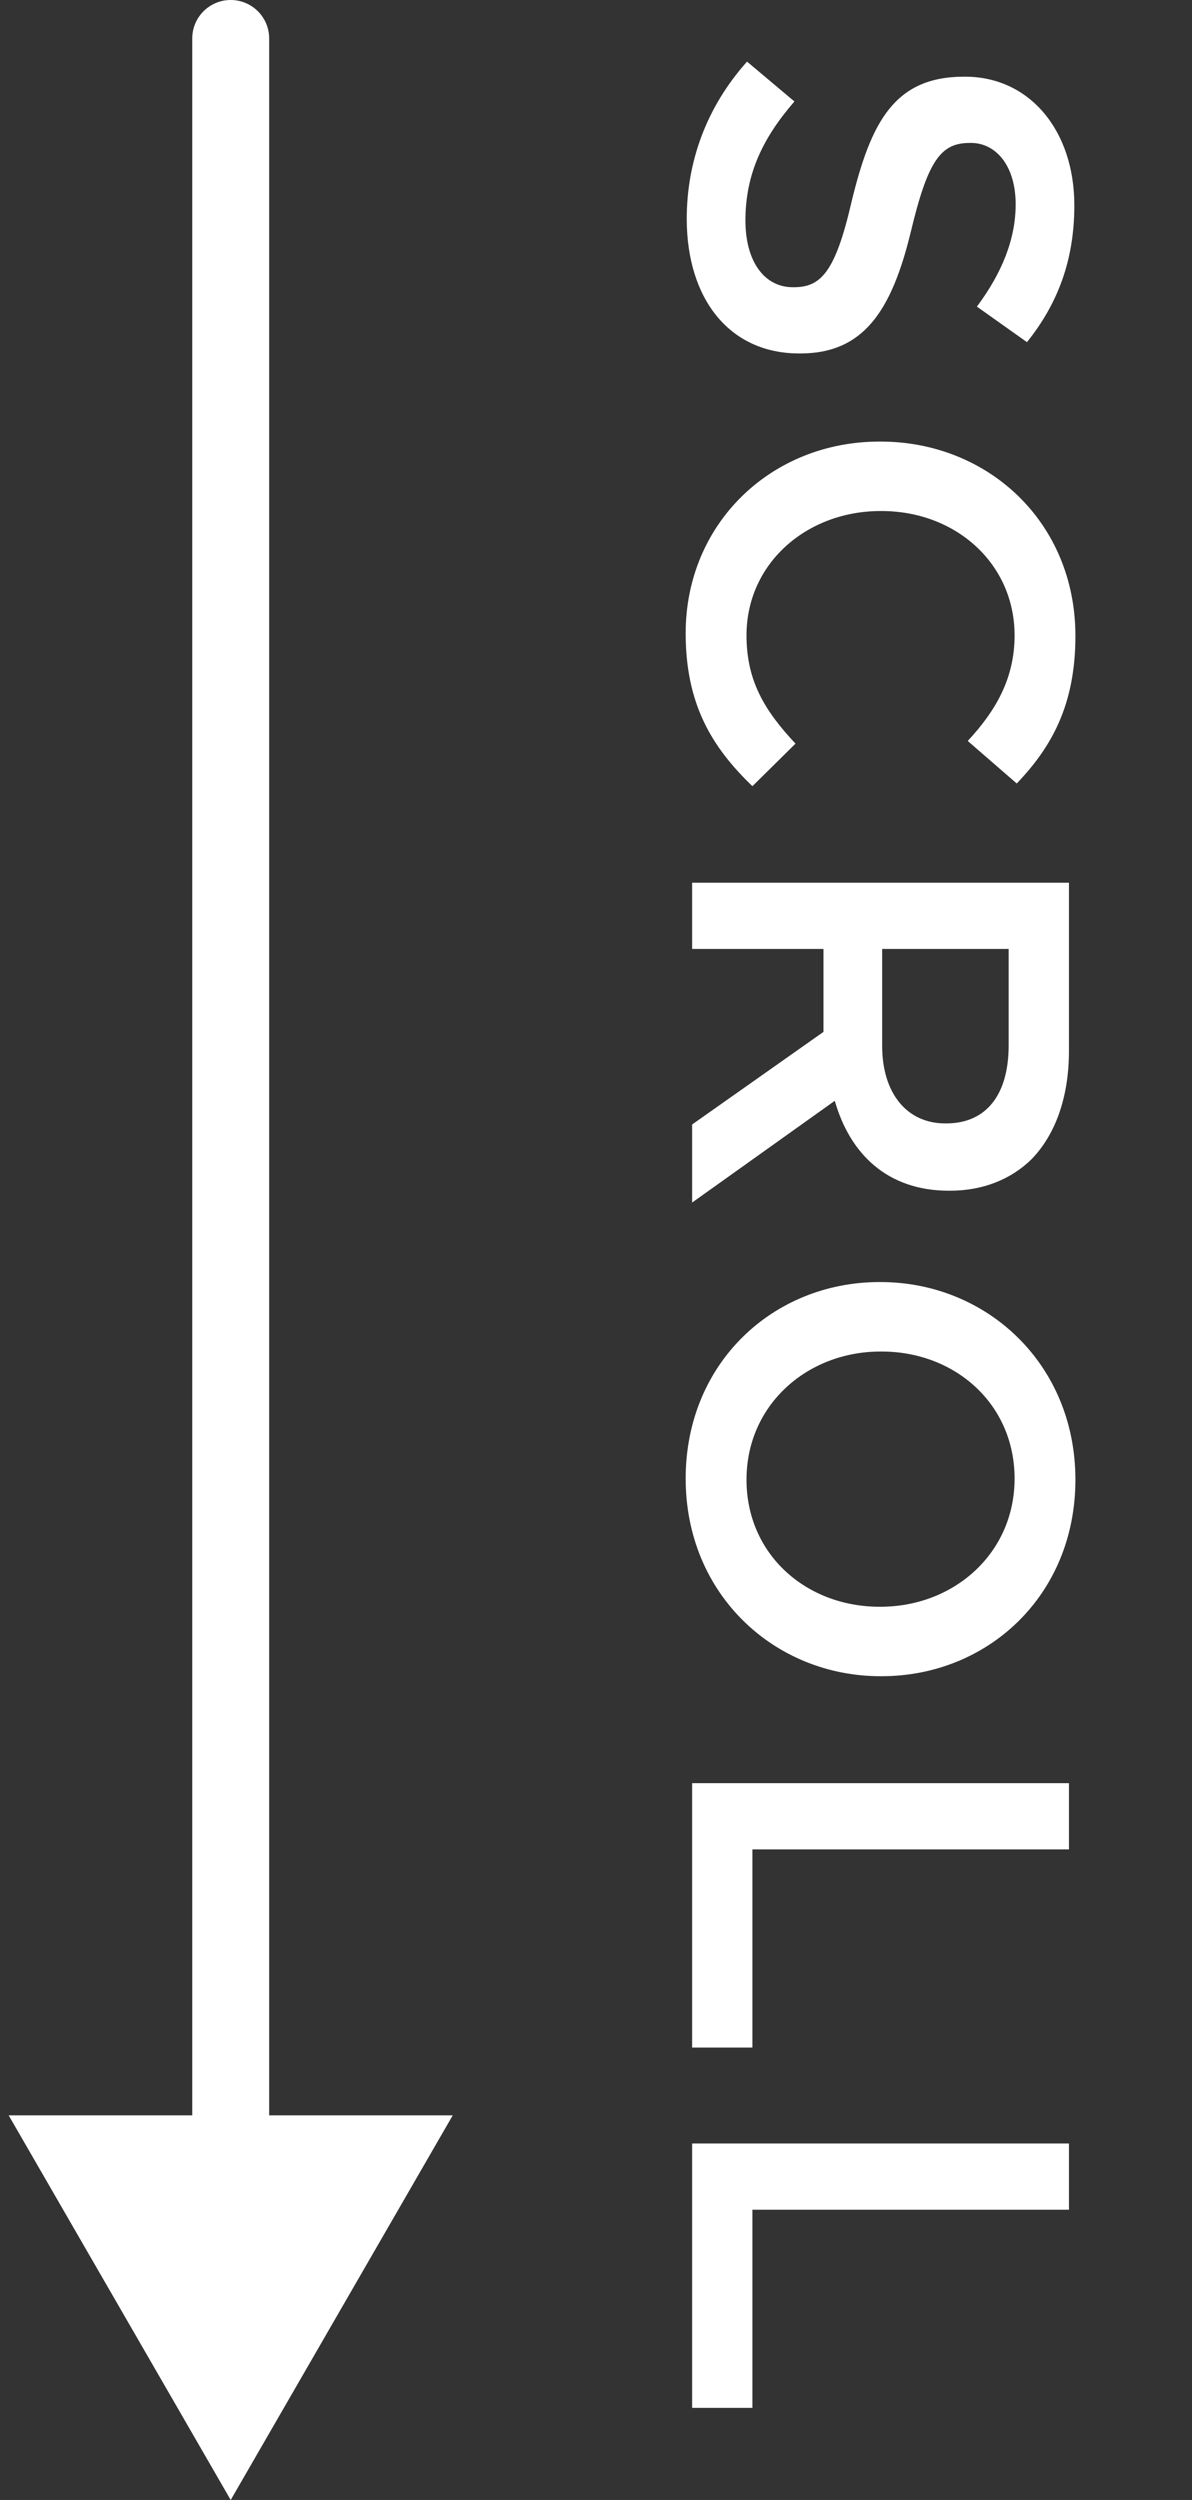 <svg width="31" height="65" viewBox="0 0 31 65" fill="none" xmlns="http://www.w3.org/2000/svg">
<rect x="0" y="0" width="31" height="65" fill="#333333" stroke="none"/>
<path d="M17.86 5.69C17.86 4.192 18.378 2.778 19.428 1.602L20.66 2.638C19.848 3.576 19.386 4.514 19.386 5.732C19.386 6.796 19.876 7.468 20.618 7.468L20.646 7.468C21.346 7.468 21.724 7.076 22.144 5.256C22.648 3.17 23.264 1.994 25.07 1.994L25.098 1.994C26.778 1.994 27.94 3.394 27.94 5.34C27.94 6.768 27.506 7.902 26.708 8.896L25.406 7.972C26.064 7.09 26.414 6.208 26.414 5.312C26.414 4.304 25.896 3.716 25.252 3.716L25.224 3.716C24.468 3.716 24.132 4.164 23.684 6.04C23.18 8.112 22.438 9.19 20.814 9.19L20.786 9.19C18.952 9.19 17.86 7.748 17.86 5.69ZM17.832 16.465C17.832 13.609 20.058 11.481 22.872 11.481L22.9 11.481C25.686 11.481 27.968 13.567 27.968 16.535C27.968 18.341 27.338 19.433 26.442 20.371L25.168 19.265C25.896 18.481 26.386 17.641 26.386 16.521C26.386 14.645 24.846 13.287 22.928 13.287L22.9 13.287C20.982 13.287 19.414 14.645 19.414 16.521C19.414 17.725 19.904 18.495 20.688 19.335L19.568 20.441C18.504 19.419 17.832 18.299 17.832 16.465ZM18 22.951L27.8 22.951L27.8 27.319C27.8 28.551 27.436 29.517 26.82 30.147C26.288 30.665 25.56 30.959 24.706 30.959L24.678 30.959C23.068 30.959 22.102 29.993 21.71 28.621L18 31.267L18 29.237L21.416 26.829L21.416 24.673L18 24.673L18 22.951ZM22.942 24.673L22.942 27.193C22.942 28.425 23.586 29.209 24.58 29.209L24.608 29.209C25.658 29.209 26.232 28.453 26.232 27.179L26.232 24.673L22.942 24.673ZM17.832 38.444C17.832 35.434 20.114 33.334 22.872 33.334L22.9 33.334C25.658 33.334 27.968 35.462 27.968 38.472C27.968 41.482 25.686 43.582 22.928 43.582L22.9 43.582C20.142 43.582 17.832 41.454 17.832 38.444ZM19.414 38.472C19.414 40.418 20.968 41.776 22.872 41.776L22.9 41.776C24.804 41.776 26.386 40.39 26.386 38.444C26.386 36.498 24.832 35.14 22.928 35.14L22.9 35.14C20.996 35.14 19.414 36.526 19.414 38.472ZM18 46.363L27.8 46.363L27.8 48.085L19.568 48.085L19.568 53.237L18 53.237L18 46.363ZM18 55.731L27.8 55.731L27.8 57.453L19.568 57.453L19.568 62.605L18 62.605L18 55.731Z" fill="white"/>
<path d="M6 65L11.774 55L0.226 55L6 65ZM7 1C7 0.448 6.552 6.58594e-09 6 0C5.448 -6.58594e-09 5 0.448 5 1L7 1ZM6 56L7 56L7 1L6 1L5 1L5 56L6 56Z" fill="white"/>
</svg>
